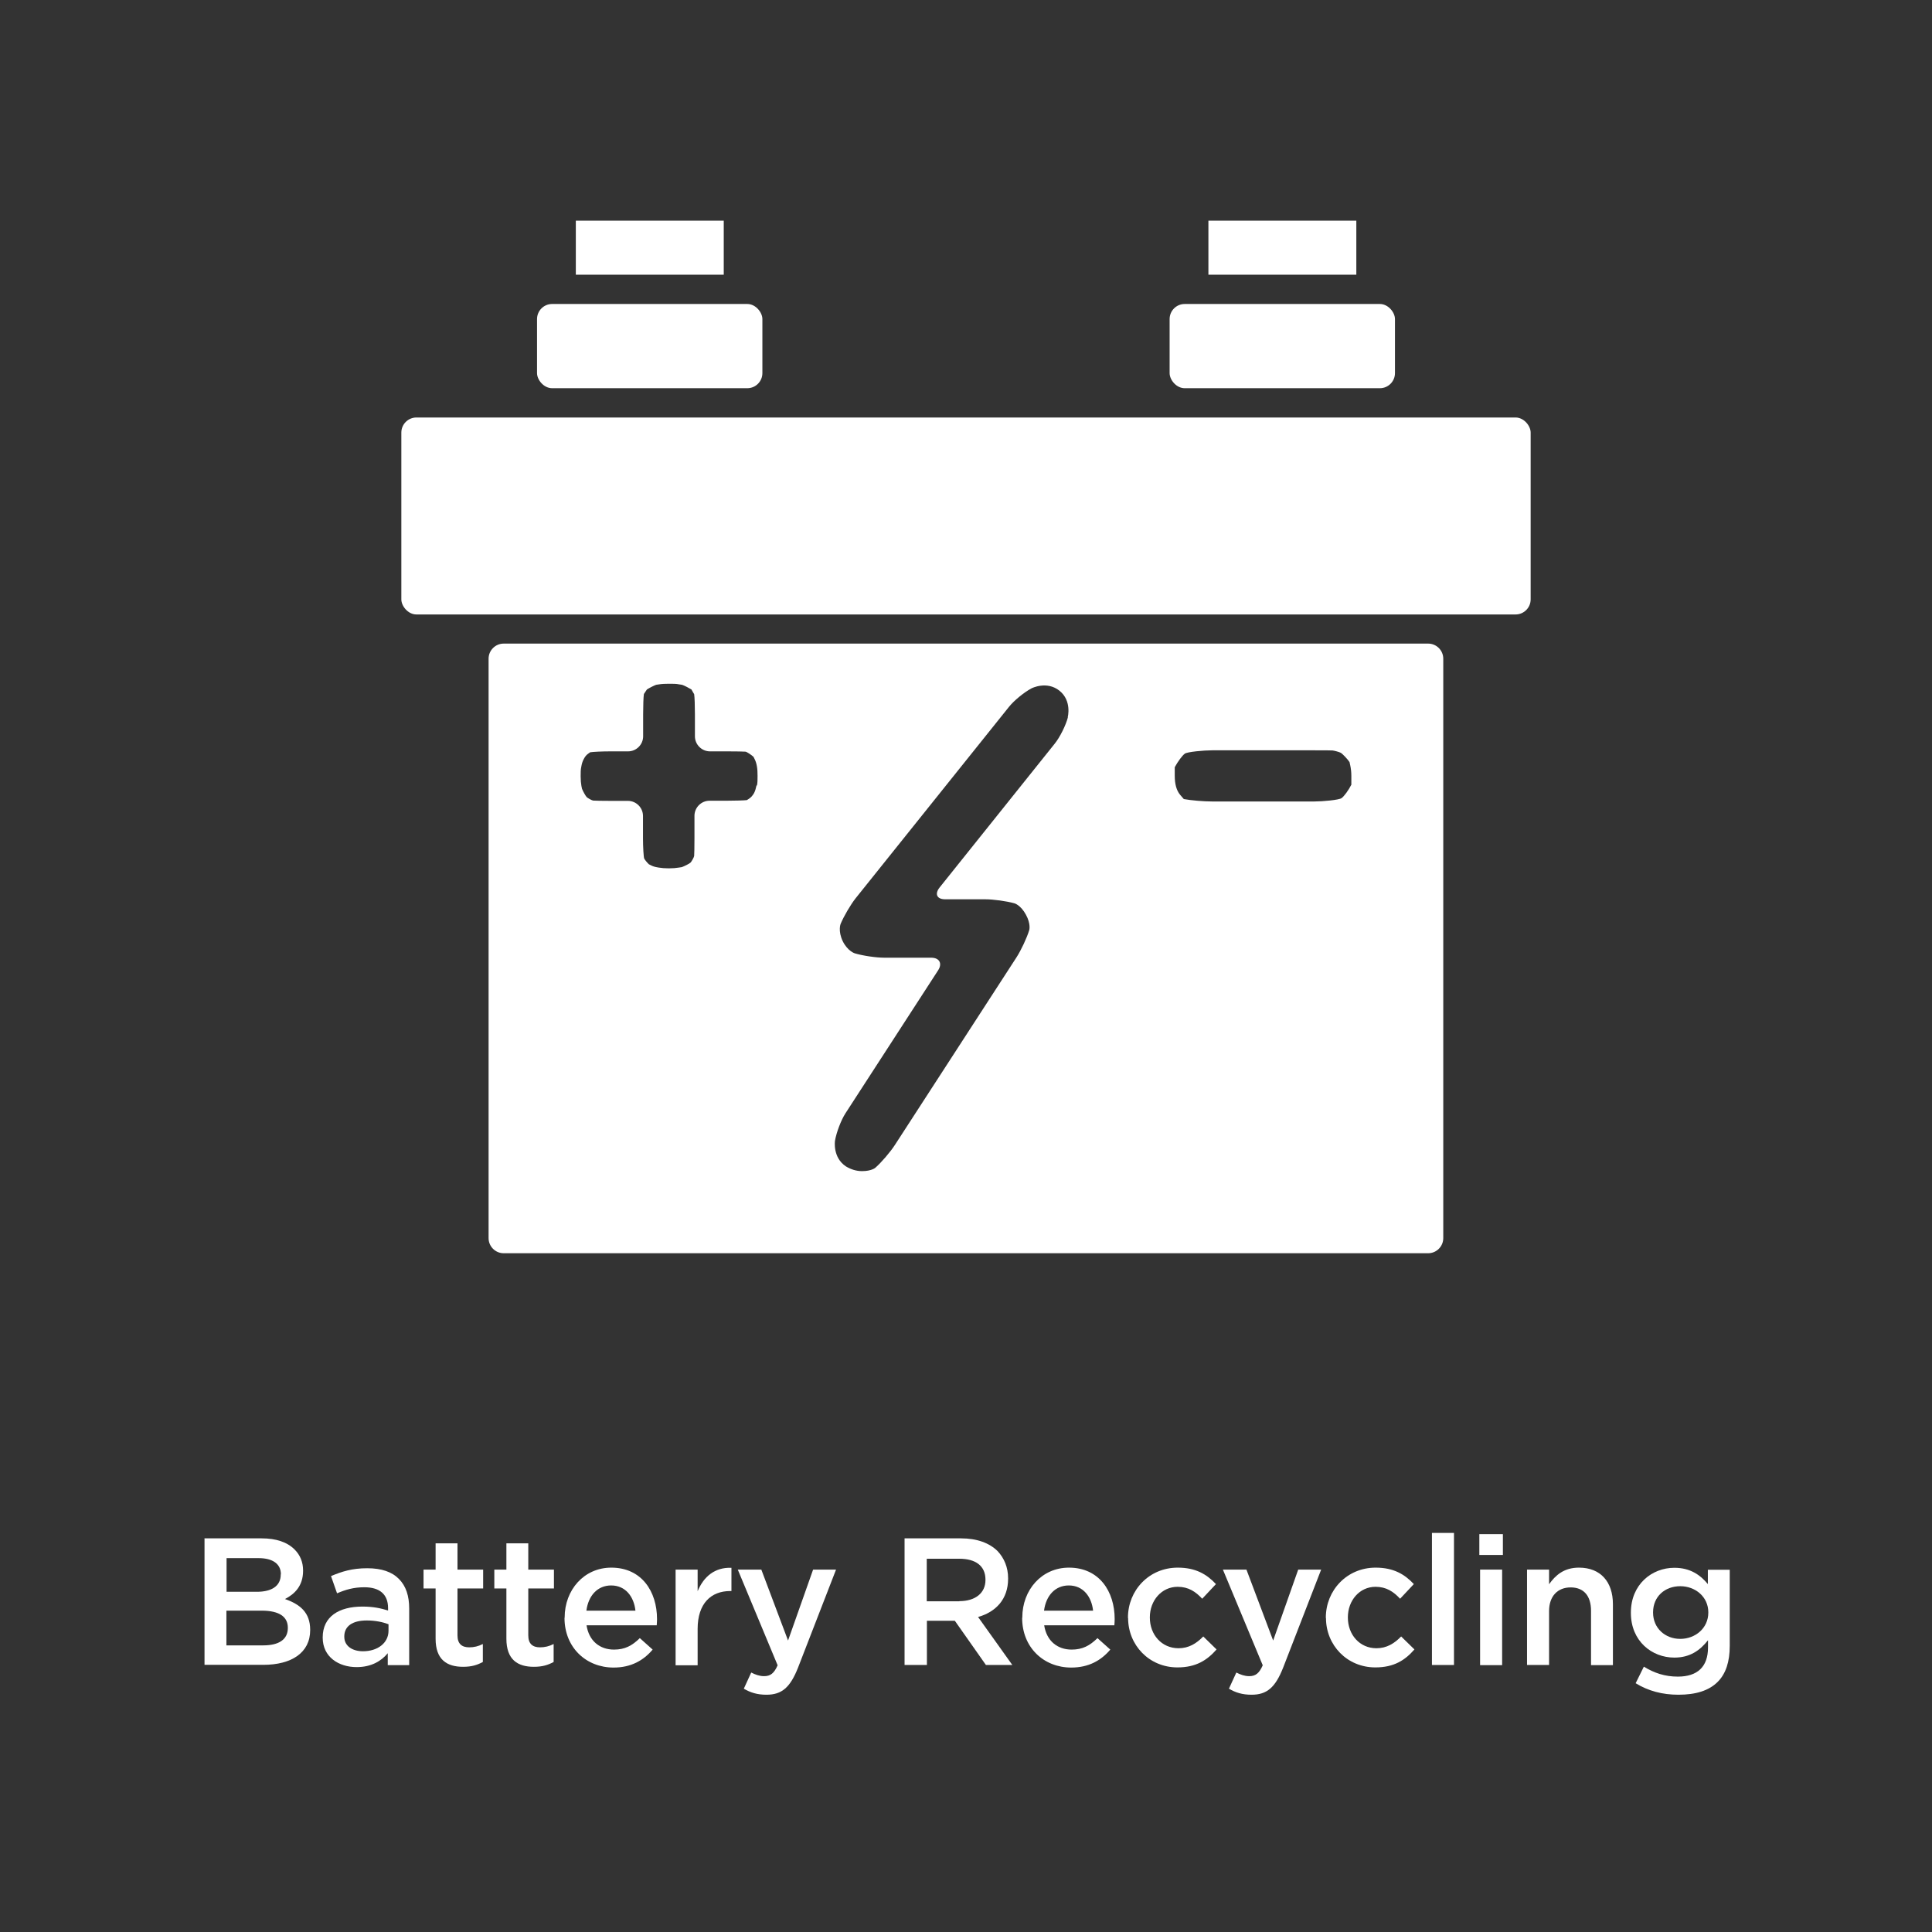 <?xml version="1.0" encoding="UTF-8"?><svg xmlns="http://www.w3.org/2000/svg" width="128" height="128" viewBox="0 0 128 128"><rect x="0" y="0" width="128" height="128" fill="#333333" stroke="none"/><defs><style>.cls-1{fill:#fff;}.cls-2{fill:none;}</style></defs><g id="Icons"><rect class="cls-1" x="26.59" y="27.66" width="74.82" height="13.05" rx="1" ry="1"/><path class="cls-1" d="M33.37,42.64c-.55,0-1,.45-1,1v38.39c0,.55.45,1,1,1h61.25c.55,0,1-.45,1-1v-38.39c0-.55-.45-1-1-1h-61.25ZM50.12,52.04c-.04.19-.09.37-.16.5-.09.16-.2.29-.34.38l-.14.09c-.18.02-.77.04-1.32.04h-1.15c-.55,0-1,.45-1,1v1.49c0,.55-.01,1.08-.02,1.17s-.17.36-.23.43-.42.25-.59.31l-.2.03c-.17.03-.4.05-.66.05s-.48-.02-.66-.05c-.2-.03-.37-.07-.5-.14l-.16-.08c-.13-.12-.27-.3-.31-.38s-.08-.78-.08-1.33v-1.49c0-.55-.45-1-1-1h-1.14c-.55,0-1.07-.01-1.16-.02s-.35-.16-.42-.22-.26-.4-.32-.56l-.04-.19c-.03-.17-.05-.39-.05-.64s0-.45.04-.62c.03-.19.08-.36.15-.49.08-.16.17-.29.3-.38l.14-.1c.18-.03.78-.06,1.33-.06h1.18c.55,0,1-.45,1-1v-1.47c0-.55.02-1.15.05-1.33l.1-.15.1-.15c.17-.11.45-.25.61-.31l.2-.03c.17-.03.4-.04.66-.04s.49,0,.66.04l.2.03c.17.06.44.2.62.31l.09.16.09.15c.03.18.05.77.05,1.32v1.47c0,.55.45,1,1,1h1.19c.55,0,1.07.01,1.16.02s.4.22.53.34l.08.16c.07.14.12.3.15.49.03.17.04.38.04.62s0,.46-.04.63ZM70.75,47.53c-.14.53-.53,1.32-.88,1.75l-7.62,9.52c-.34.43-.18.78.37.78h2.64c.55,0,1.43.12,1.96.27,0,0,.41.12.75.75.34.62.22,1.02.22,1.02-.16.53-.54,1.33-.84,1.8l-8.07,12.45c-.3.46-.88,1.14-1.29,1.5,0,0-.25.22-.88.22-.37,0-.73-.11-1.06-.31-.9-.59-.73-1.7-.73-1.7.09-.54.4-1.37.7-1.83l6.13-9.46c.3-.46.09-.84-.46-.84h-3.1c-.55,0-1.43-.13-1.96-.29,0,0-.47-.14-.8-.81-.32-.68-.14-1.13-.14-1.13.21-.51.66-1.28,1-1.71l10.15-12.67c.34-.43,1.03-.99,1.51-1.24,0,0,1-.51,1.84.16s.55,1.76.55,1.76ZM89.54,51.97c-.19.38-.49.79-.66.91s-1.25.22-1.8.22h-6.77c-.55,0-1.4-.07-1.88-.16l-.25-.29c-.23-.28-.35-.69-.35-1.26v-.56c.2-.37.5-.78.67-.9s1.26-.22,1.81-.22h6.77c.55,0,1.09,0,1.2.01s.46.1.56.16.44.41.57.61l.05.23c.04.19.07.42.07.67v.58Z"/><rect class="cls-1" x="35.58" y="20.14" width="14.93" height="5.58" rx="1" ry="1"/><rect class="cls-1" x="38.15" y="14.62" width="9.8" height="3.58"/><rect class="cls-1" x="77.49" y="20.14" width="14.93" height="5.58" rx="1" ry="1"/><rect class="cls-1" x="80.06" y="14.62" width="9.8" height="3.58"/></g><g id="English"><rect class="cls-2" x="10.95" y="92.88" width="106.09" height="26.12"/><path class="cls-1" d="M13.56,101.92h3.77c.97,0,1.7.25,2.19.74.37.37.56.84.56,1.39v.02c0,1.02-.58,1.55-1.2,1.87,1,.35,1.67.89,1.67,2.04v.02c0,1.5-1.24,2.3-3.11,2.3h-3.89v-8.4ZM18.61,104.3c0-.67-.52-1.07-1.48-1.07h-2.12v2.23h2.01c.96,0,1.58-.37,1.58-1.14v-.02ZM19.07,107.84c0-.72-.56-1.13-1.73-1.13h-2.34v2.3h2.45c1.01,0,1.62-.38,1.62-1.15v-.02Z"/><path class="cls-1" d="M21.38,108.5v-.02c0-1.38,1.08-2.04,2.63-2.04.72,0,1.21.11,1.7.26v-.16c0-.91-.55-1.38-1.57-1.38-.72,0-1.24.16-1.81.4l-.4-1.14c.71-.3,1.39-.52,2.4-.52.95,0,1.64.24,2.1.71.47.47.68,1.13.68,1.96v3.75h-1.42v-.79c-.43.52-1.09.92-2.06.92-1.19,0-2.25-.67-2.25-1.95ZM25.74,108.04v-.43c-.37-.14-.86-.25-1.44-.25-.95,0-1.49.38-1.49,1.06v.02c0,.61.53.96,1.24.96.96,0,1.69-.54,1.69-1.36Z"/><path class="cls-1" d="M28.86,108.57v-3.33h-.8v-1.25h.8v-1.74h1.45v1.74h1.7v1.25h-1.7v3.11c0,.56.29.79.78.79.31,0,.61-.07.9-.22v1.19c-.37.2-.74.32-1.31.32-1.07,0-1.82-.47-1.82-1.86Z"/><path class="cls-1" d="M33.55,108.57v-3.33h-.8v-1.25h.8v-1.74h1.45v1.74h1.7v1.25h-1.7v3.11c0,.56.29.79.78.79.31,0,.61-.07.9-.22v1.19c-.37.2-.74.32-1.31.32-1.07,0-1.82-.47-1.82-1.86Z"/><path class="cls-1" d="M37.41,107.18v-.02c0-1.82,1.28-3.3,3.09-3.3,2.01,0,3.03,1.58,3.03,3.41,0,.13-.01.26-.02.41h-4.65c.16,1.04.88,1.61,1.82,1.61.72,0,1.2-.26,1.71-.76l.85.76c-.61.72-1.43,1.19-2.59,1.19-1.82,0-3.25-1.33-3.25-3.29ZM42.1,106.71c-.1-.92-.65-1.67-1.61-1.67-.9,0-1.51.67-1.64,1.67h3.25Z"/><path class="cls-1" d="M44.76,103.99h1.46v1.43c.4-.96,1.13-1.59,2.24-1.55v1.54h-.08c-1.28,0-2.16.83-2.16,2.51v2.41h-1.46v-6.33Z"/><path class="cls-1" d="M53.88,103.99h1.51l-2.52,6.5c-.52,1.31-1.07,1.79-2.09,1.79-.61,0-1.06-.14-1.5-.4l.49-1.07c.28.14.55.24.85.24.42,0,.66-.18.9-.72l-2.64-6.34h1.56l1.77,4.7,1.66-4.7Z"/><path class="cls-1" d="M59.93,101.92h3.74c1.06,0,1.88.31,2.42.84.44.47.7,1.08.7,1.81v.02c0,1.38-.83,2.21-1.99,2.54l2.27,3.18h-1.75l-2.06-2.93h-1.85v2.93h-1.48v-8.4ZM63.56,106.08c1.06,0,1.73-.54,1.73-1.4v-.02c0-.91-.64-1.39-1.74-1.39h-2.15v2.82h2.16Z"/><path class="cls-1" d="M67.73,107.18v-.02c0-1.82,1.28-3.3,3.09-3.3,2.01,0,3.03,1.58,3.03,3.41,0,.13-.01.26-.02.41h-4.65c.16,1.04.88,1.61,1.82,1.61.72,0,1.2-.26,1.71-.76l.85.76c-.61.72-1.43,1.19-2.59,1.19-1.82,0-3.25-1.33-3.25-3.29ZM72.42,106.71c-.1-.92-.65-1.67-1.61-1.67-.9,0-1.51.67-1.64,1.67h3.25Z"/><path class="cls-1" d="M74.73,107.19v-.02c0-1.8,1.39-3.31,3.3-3.31,1.19,0,1.92.44,2.53,1.09l-.91.97c-.44-.47-.91-.79-1.63-.79-1.06,0-1.84.91-1.84,2.02v.02c0,1.13.78,2.03,1.9,2.03.68,0,1.18-.31,1.64-.78l.88.86c-.62.71-1.36,1.19-2.59,1.19-1.88,0-3.27-1.48-3.27-3.27Z"/><path class="cls-1" d="M86.02,103.99h1.51l-2.52,6.5c-.52,1.31-1.07,1.79-2.09,1.79-.61,0-1.06-.14-1.5-.4l.49-1.07c.28.14.55.24.85.24.42,0,.66-.18.9-.72l-2.64-6.34h1.56l1.77,4.7,1.66-4.7Z"/><path class="cls-1" d="M87.84,107.19v-.02c0-1.8,1.39-3.31,3.3-3.31,1.19,0,1.92.44,2.53,1.09l-.91.97c-.44-.47-.91-.79-1.63-.79-1.06,0-1.83.91-1.83,2.02v.02c0,1.13.78,2.03,1.89,2.03.68,0,1.18-.31,1.64-.78l.88.86c-.62.71-1.35,1.19-2.59,1.19-1.88,0-3.27-1.48-3.27-3.27Z"/><path class="cls-1" d="M94.87,101.56h1.46v8.75h-1.46v-8.75Z"/><path class="cls-1" d="M98.01,101.64h1.56v1.38h-1.56v-1.38ZM98.06,103.99h1.46v6.33h-1.46v-6.33Z"/><path class="cls-1" d="M101.17,103.99h1.46v.97c.42-.59.98-1.1,1.98-1.1,1.44,0,2.25.95,2.25,2.42v4.04h-1.45v-3.6c0-1-.49-1.55-1.35-1.55s-1.43.58-1.43,1.57v3.57h-1.46v-6.33Z"/><path class="cls-1" d="M108.37,111.51l.54-1.09c.68.42,1.39.66,2.25.66,1.3,0,2-.65,2-1.93v-.48c-.53.67-1.19,1.15-2.23,1.15-1.5,0-2.88-1.1-2.88-2.96v-.02c0-1.87,1.39-2.97,2.88-2.97,1.07,0,1.73.49,2.22,1.08v-.95h1.45v5.04c0,1.06-.26,1.85-.8,2.39-.58.58-1.45.85-2.6.85-1.06,0-2-.25-2.83-.76ZM113.18,106.84v-.02c0-1.02-.85-1.73-1.86-1.73s-1.8.68-1.8,1.73v.02c0,1.03.8,1.74,1.8,1.74s1.86-.71,1.86-1.74Z"/></g></svg>